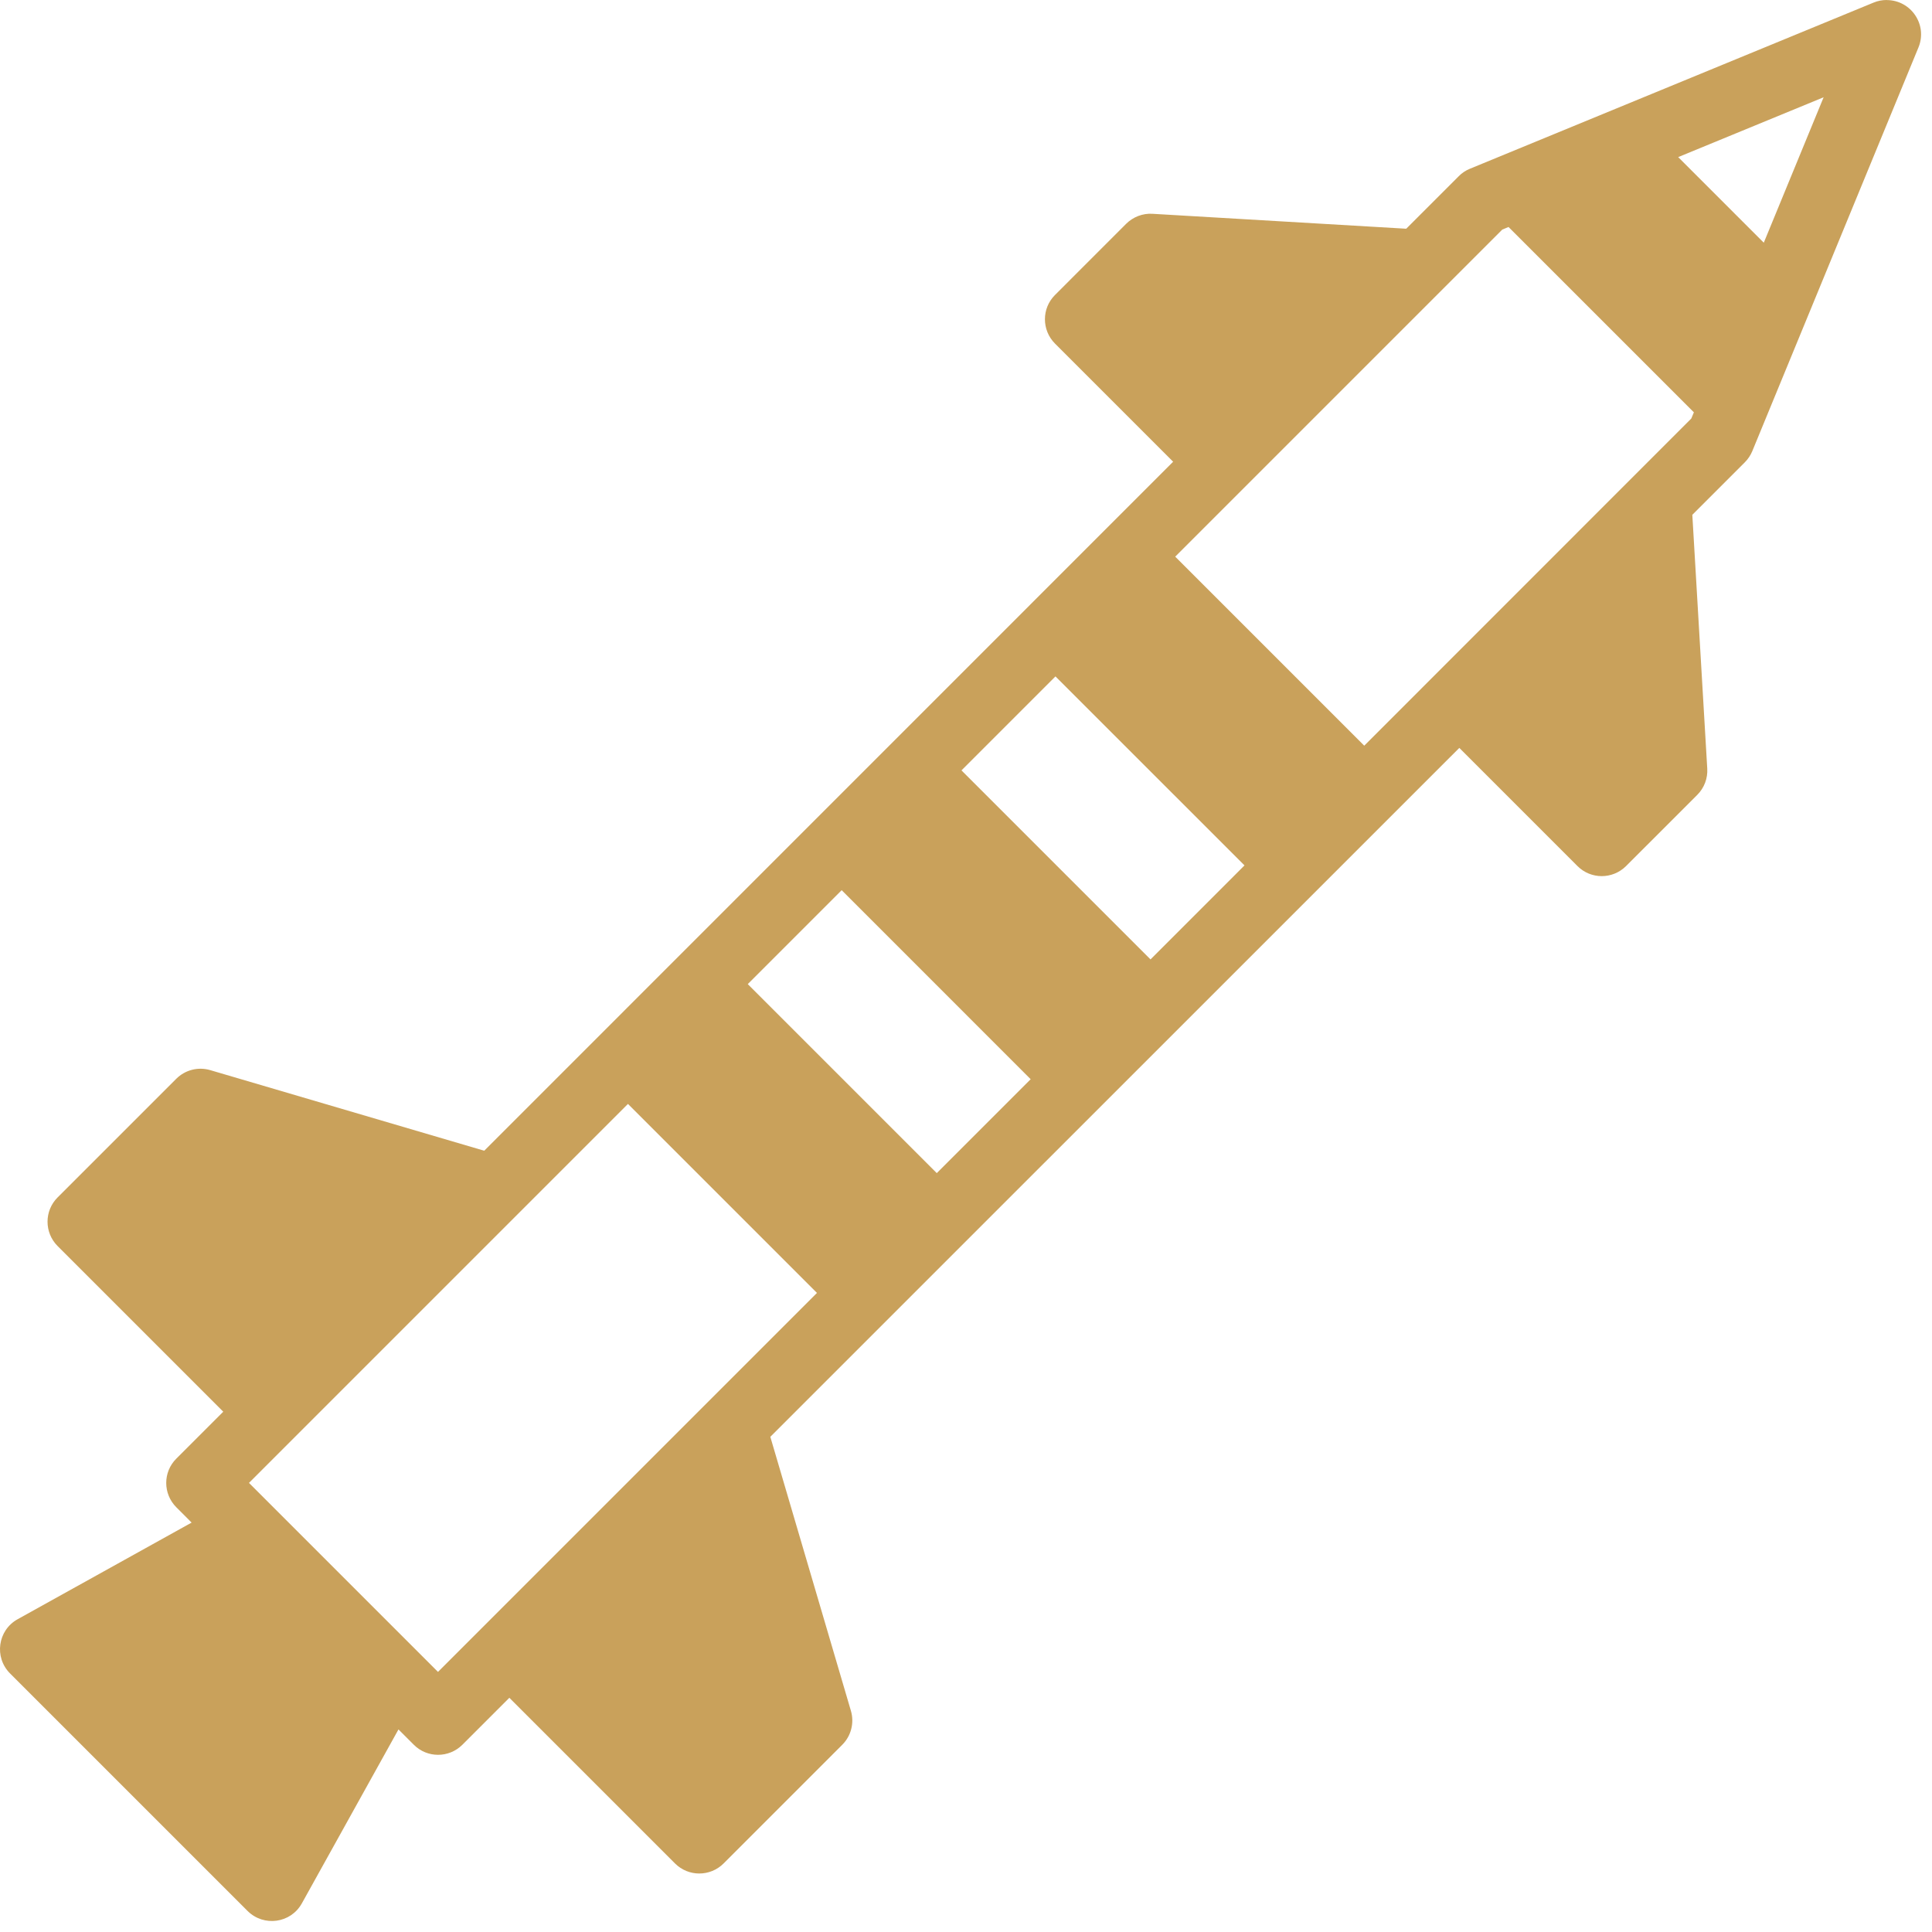 <svg width="88" height="88" viewBox="0 0 88 88" fill="none" xmlns="http://www.w3.org/2000/svg">
<path d="M85.935 0C85.732 0 85.529 0.039 85.342 0.117L66.951 7.687C66.759 7.766 66.587 7.879 66.443 8.027L64.052 10.418L52.493 9.738C52.048 9.711 51.614 9.879 51.298 10.191L48.052 13.438C47.443 14.047 47.443 15.035 48.052 15.648L53.435 21.031L22.056 52.414L9.572 48.742C9.025 48.582 8.431 48.734 8.029 49.137L2.622 54.543C2.013 55.152 2.013 56.141 2.622 56.754L10.169 64.301L8.029 66.441C7.419 67.051 7.419 68.039 8.029 68.652L8.728 69.352L0.802 73.754C-0.104 74.258 -0.276 75.488 0.458 76.223L11.278 87.043C12.013 87.773 13.243 87.605 13.747 86.699L18.15 78.773L18.849 79.472C19.458 80.082 20.447 80.082 21.06 79.472L23.2 77.332L30.747 84.879C31.357 85.488 32.345 85.488 32.958 84.879L38.364 79.472C38.767 79.07 38.919 78.476 38.759 77.929L35.087 65.445L66.47 34.066L71.853 39.449C72.462 40.059 73.45 40.059 74.064 39.449L77.31 36.203C77.626 35.887 77.79 35.453 77.763 35.008L77.083 23.449L79.474 21.058C79.618 20.914 79.736 20.738 79.814 20.55L87.384 2.159C87.806 1.132 87.052 0.007 85.939 0.003L85.935 0ZM83.064 4.43L80.338 11.055L76.439 7.156L83.064 4.43ZM68.712 10.34L77.154 18.781L77.037 19.062L62.139 33.965L53.529 25.355L68.427 10.457L68.712 10.34ZM48.075 30.809L56.685 39.418L52.404 43.7L43.794 35.09L48.075 30.809ZM38.337 40.547L46.946 49.157L42.669 53.434L34.06 44.825L38.337 40.547ZM28.603 50.282L37.212 58.891L19.95 76.153L11.341 67.544L28.603 50.282Z" fill="#C9A15B"/>
</svg>
